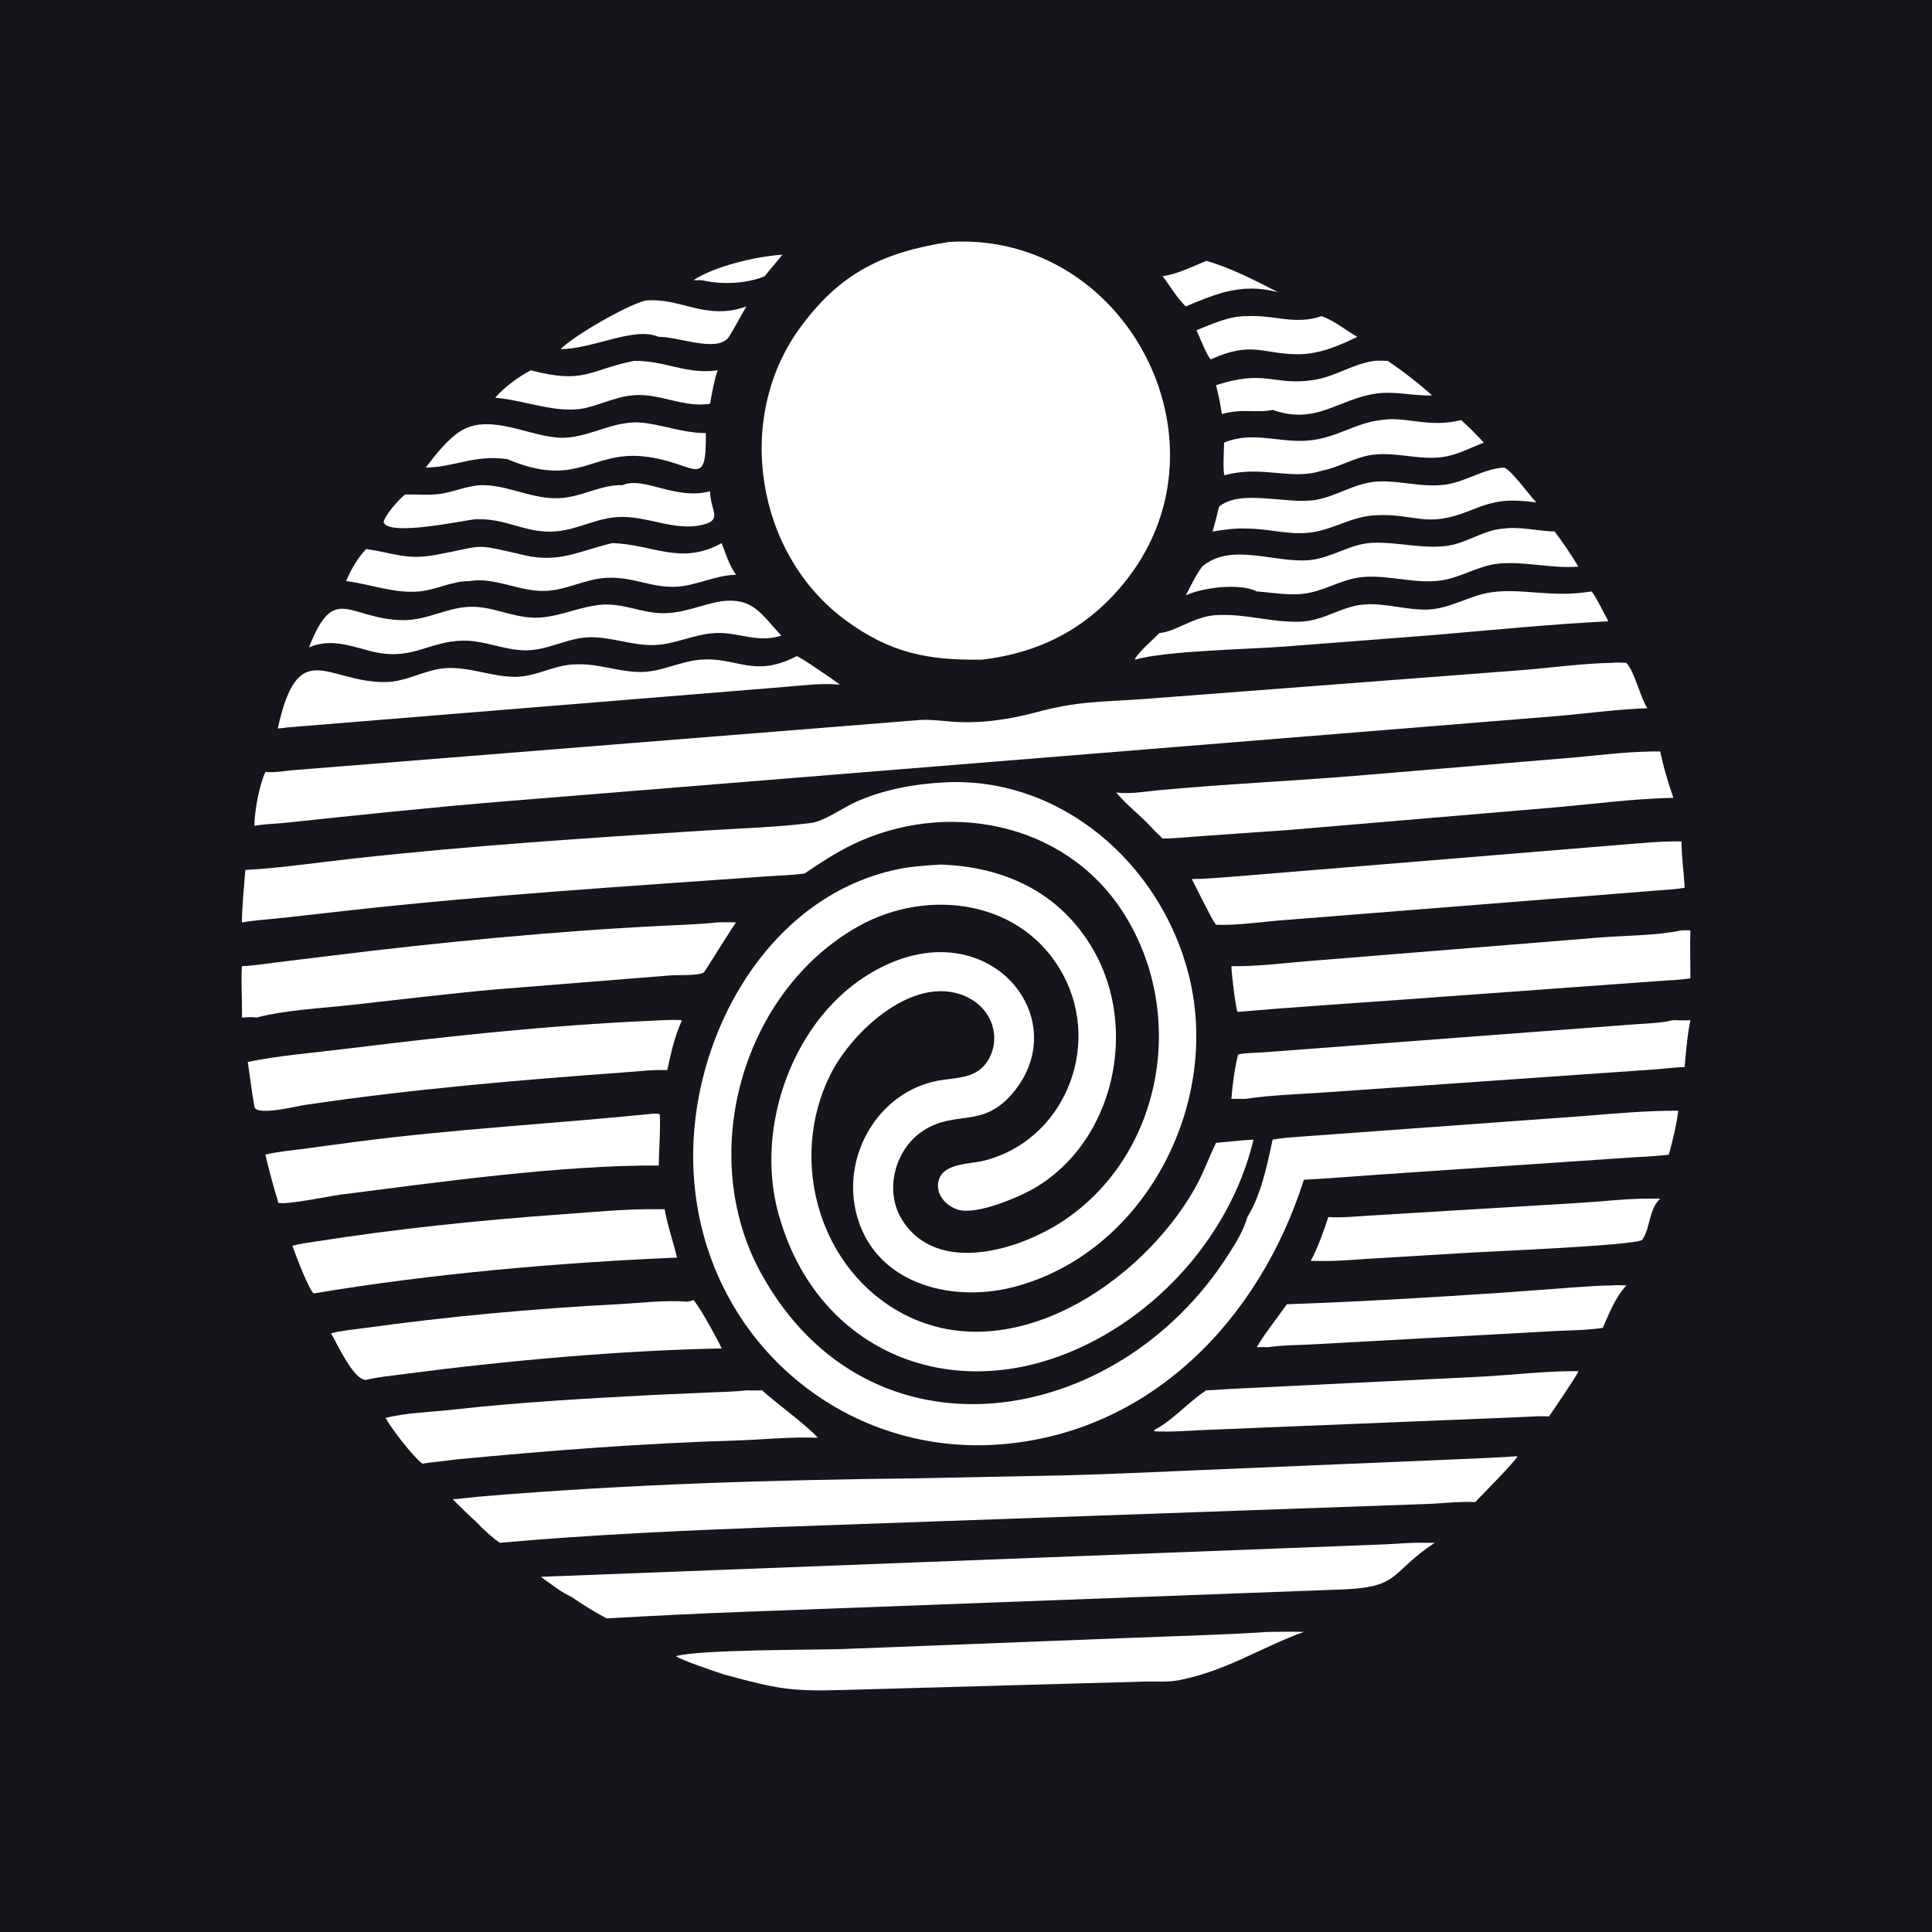 <?xml version="1.0" encoding="UTF-8" standalone="no"?>
<svg
   width="1000"
   height="1000"
   version="1.1"
   id="svg3546"
   sodipodi:docname="badge.svg"
   inkscape:version="1.2.2 (b0a84865, 2022-12-01)"
   inkscape:export-filename="badge.png"
   inkscape:export-xdpi="49.152"
   inkscape:export-ydpi="49.152"
   xmlns:inkscape="http://www.inkscape.org/namespaces/inkscape"
   xmlns:sodipodi="http://sodipodi.sourceforge.net/DTD/sodipodi-0.dtd"
   xmlns="http://www.w3.org/2000/svg"
   xmlns:svg="http://www.w3.org/2000/svg">
  <defs
     id="defs3550" />
  <sodipodi:namedview
     id="namedview3548"
     pagecolor="#ffffff"
     bordercolor="#000000"
     borderopacity="0.25"
     inkscape:showpageshadow="2"
     inkscape:pageopacity="0.0"
     inkscape:pagecheckerboard="0"
     inkscape:deskcolor="#d1d1d1"
     showgrid="false"
     inkscape:zoom="0.35091025"
     inkscape:cx="508.67708"
     inkscape:cy="927.58761"
     inkscape:window-width="1728"
     inkscape:window-height="1051"
     inkscape:window-x="0"
     inkscape:window-y="38"
     inkscape:window-maximized="0"
     inkscape:current-layer="svg3546" />
  <rect
     style="fill:#141619;stroke-width:6.116;fill-opacity:1"
     id="rect3758"
     width="1000"
     height="1000"
     x="0"
     y="0" />
  <g
     id="g14864"
     transform="matrix(3.789,0,0,3.867,329.156,295.289)"
     style="fill:#ffffff">
    <path
       d="m 19.858,-42.257 0.151,-0.022 c -0.022,0.092 -2.054,2.394 -2.42,2.895 -2.62,1.031 -5.863,1.134 -8.589,0.531 -0.381,0.007 -0.763,0.003 -1.144,0 2.863,-1.883 8.603,-3.188 12.002,-3.404 z"
       id="path14224"
       style="fill:#ffffff;stroke-width:0.194" />
    <path
       d="m 77.916,-41.446 c 3.19,0.862 6.854,2.718 9.789,4.193 -2.691,-0.669 -4.64,-0.625 -7.357,0 -1.796,0.508 -3.522,1.175 -5.236,1.909 -1.197,-1.115 -2.148,-2.736 -3.153,-4.04 2.068,-0.312 4.032,-1.281 5.957,-2.062 z"
       id="path14226"
       style="fill:#ffffff;stroke-width:0.194" />
    <path
       d="m 83.523,-34.044 c 3.621,-0.205 6.484,1.225 10.154,0 1.772,0.633 3.237,1.866 4.873,2.768 -2.488,1.183 -5.075,2.278 -7.869,2.327 -4.909,0.082 -6.412,-1.878 -12.145,0.69 -0.514,-0.386 -1.582,-3.131 -1.967,-3.907 2.261,-0.852 4.491,-1.929 6.954,-1.878 z"
       id="path14228"
       style="fill:#ffffff;stroke-width:0.194" />
    <path
       d="m 1.219,-36.115 c 4.738,-0.536 8.277,2.75 13.888,0.772 -0.697,1.048 -2.184,3.911 -2.595,4.311 -1.828,1.778 -6.781,-0.283 -9.397,-0.243 -3.4,-1.417 -8.776,1.592 -13.4,1.642 l 0.038,-0.036 c 1.959,-1.899 8.959,-5.794 11.466,-6.446 z"
       id="path14230"
       style="fill:#ffffff;stroke-width:0.194" />
    <path
       d="m 100.836,-28.053 c 0.606,-0.071 1.251,-0.015 1.862,0 1.806,1.161 4.473,3.188 6.062,4.62 -2.527,0.092 -4.988,-0.596 -7.542,-0.26 -5.269,0.693 -8.239,4.273 -14.24,2.198 -2.289,0.451 -3.956,-0.232 -6.941,0.544 -0.184,-1.307 -0.462,-2.58 -0.795,-3.856 6.882,-2.176 7.844,0.134 13.361,-0.697 2.902,-0.437 5.316,-2.148 8.233,-2.549 z"
       id="path14232"
       style="fill:#ffffff;stroke-width:0.194" />
    <path
       d="m -0.27,-28.053 c 4.17,-0.086 7.201,1.864 11.429,1.259 -0.5,1.451 -0.751,2.97 -1.034,4.475 -2.735,0.41 -5.002,-0.535 -7.651,-0.985 -4.02,-0.683 -5.832,0.721 -9.518,1.591 -3.968,0.734 -7.985,-1.067 -12.179,-1.412 1.204,-1.388 3.211,-2.828 4.856,-3.67 7.401,1.89 7.948,-0.05 14.097,-1.259 z"
       id="path14234"
       style="fill:#ffffff;stroke-width:0.194" />
    <path
       d="m 101.844,-20.138 c 3.237,-0.561 6.463,1.113 10.873,0 1.108,0.937 2.108,1.98 3.115,3.023 -1.664,0.615 -3.209,1.438 -4.963,1.811 -3.409,0.726 -6.801,-0.619 -10.215,-0.189 -2.491,0.314 -4.555,1.695 -6.977,2.136 -4.169,1.347 -8.104,-0.78 -13.29,0.613 -0.234,-0.828 -0.047,-3.356 -0.04,-4.372 4.026,-1.624 7.578,0.111 11.688,-0.294 3.757,-0.371 6.345,-2.393 9.808,-2.728 z"
       id="path14236"
       style="fill:#ffffff;stroke-width:0.194" />
    <path
       d="m -0.925,-19.774 c 2.973,-0.376 6.762,1.4 10.475,1.377 0.085,7.954 -1.45,3.836 -8.552,3.121 -7.103,-0.715 -9.056,4.322 -18.553,0.373 -4.553,-0.636 -7.16,1.076 -11.157,1.127 1.304,-1.694 3.043,-3.882 4.873,-4.952 4.088,-2.389 9.648,1.01 13.852,0.961 3.201,-0.037 5.936,-1.718 9.063,-2.007 z"
       id="path14238"
       style="fill:#ffffff;stroke-width:0.194" />
    <path
       d="m 118.492,-13.777 0.075,-0.022 c 1.085,0.411 3.42,3.659 4.43,4.68 -3.772,-0.446 -5.442,-0.347 -8.977,1.065 -6.228,2.488 -7.384,0.365 -13.08,0.668 -3.162,0.168 -5.524,1.814 -8.513,2.266 -3.014,0.456 -5.91,-0.483 -8.905,-0.491 -1.623,-0.084 -3.155,0.149 -4.75,0.393 0.33,-1.102 0.622,-2.203 0.884,-3.323 2.921,-2.423 9.359,-0.262 13.181,-0.907 2.863,-0.483 5.434,-2.267 8.323,-2.453 3.137,-0.201 6.175,0.822 9.336,0.416 2.81,-0.361 5.155,-2.08 7.994,-2.292 z"
       id="path14240"
       style="fill:#ffffff;stroke-width:0.194" />
    <path
       d="m -1.836,-11.42 c 2.961,-1.25 7.203,2.065 11.961,0.815 0.047,2.562 1.697,3.791 -0.858,4.448 -4.005,1.029 -7.853,-1.304 -11.924,-0.988 -3.365,0.261 -5.881,2.063 -9.523,1.938 -3.451,-0.118 -5.762,-1.766 -9.677,-1.659 -1.469,0.104 -12.095,2.406 -12.624,0.358 0.287,-1.009 2.094,-3.02 2.936,-3.658 1.615,-0.053 3.271,0.135 4.871,-0.099 2.142,-0.313 3.942,-1.265 6.186,-1.151 3.4,0.173 6.466,1.873 9.933,1.739 3.147,-0.121 5.731,-1.846 8.719,-1.745 z"
       id="path14242"
       style="fill:#ffffff;stroke-width:0.194" />
    <path
       d="m 118.492,-5.611 c 2.367,-0.296 4.656,0.338 7.008,0.393 1.169,1.503 2.243,3.071 3.235,4.696 -3.625,0.304 -7.23,-0.734 -10.858,-0.401 -2.73,0.251 -5.047,1.797 -7.704,2.223 C 106.682,1.859 103.174,0.654 99.66,0.847 96.747,1.008 94.688,2.444 91.978,2.988 89.6,3.465 87.2,2.967 84.814,2.802 82.52,1.651 77.377,2.272 75.112,3.337 c 0.69,-1.3 1.351,-2.679 2.234,-3.859 3.963,-3.31 9.949,-0.423 14.697,-0.871 2.98,-0.281 5.531,-2.173 8.489,-2.311 3.404,-0.159 6.711,0.824 10.14,0.422 2.774,-0.325 5.017,-2.124 7.82,-2.329 z"
       id="path14244"
       style="fill:#ffffff;stroke-width:0.194" />
    <path
       d="m -3.183,-3.668 c 5.623,0.202 9.351,3.015 14.898,0 0.541,1.417 1.051,3.022 1.965,4.241 C 10.772,0.617 8.202,2.096 5.284,2.181 1.86,2.282 -0.802,0.635 -4.563,1.027 -7.291,1.312 -9.687,2.67 -12.474,2.736 c -3.553,0.084 -6.709,-1.884 -10.299,-1.317 -2.319,-0.012 -4.397,1.129 -6.691,1.37 -3.442,0.36 -6.727,-0.958 -10.113,-1.37 0.605,-1.499 1.598,-3.156 2.742,-4.299 3.684,0.533 5.49,1.513 9.477,0.79 7.091,-1.284 4.838,-1.591 12.191,0.06 4.785,1.074 7.57,-0.656 11.983,-1.639 z"
       id="path14246"
       style="fill:#ffffff;stroke-width:0.194" />
    <path
       d="m 130.532,2.802 c 0.36,0.236 1.991,3.42 2.311,3.994 -7.867,0.389 -15.716,1.163 -23.563,1.817 L 88.546,10.184 c -4.661,0.357 -16.202,0.553 -20.353,1.747 l -0.004,-0.156 c 0.775,-1.13 2.324,-2.413 3.314,-3.404 2.146,-0.145 4.687,-2.18 7.613,-2.388 3.938,-0.28 7.709,1.011 11.649,0.866 3.236,-0.119 5.521,-2.004 8.549,-2.288 2.979,-0.28 5.851,0.76 8.806,0.667 3.086,-0.098 5.607,-1.827 8.584,-2.286 4.278,-0.659 8.398,0.768 13.827,-0.14 z"
       id="path14248"
       style="fill:#ffffff;stroke-width:0.194" />
    <path
       d="m 138.162,84.07 c 0.589,-0.01 1.179,-5.81e-4 1.767,0 -1.598,1.45 -1.302,3.866 -2.47,5.54 -1.265,0.759 -21.294,1.544 -24.349,1.745 l -12.818,0.758 c -2.209,0.123 -4.398,0.356 -6.614,0.303 h -1.489 c 1.004,-1.898 1.719,-3.848 2.397,-5.878 1.828,0.124 3.666,-0.075 5.492,-0.185 l 28.676,-1.7 c 3.13,-0.177 6.272,-0.56 9.409,-0.584 z"
       id="path14250"
       style="fill:#ffffff;stroke-width:0.194" />
    <path
       d="m 133.33,95.695 c 0.651,-0.077 1.314,-0.023 1.967,0 -1.493,1.578 -2.341,3.72 -3.218,5.679 -2.152,0.311 -4.35,0.327 -6.519,0.424 l -33.54,1.806 c -1.898,0.079 -3.777,0.092 -5.662,0.357 -0.515,-0.026 -1.03,-0.009 -1.544,0 0.724,-1.354 3.062,-4.28 4.114,-5.751 9.581,-0.315 19.784,-0.907 29.337,-1.543 l 10.174,-0.731 c 1.627,-0.102 3.261,-0.244 4.892,-0.239 z"
       id="path14252"
       style="fill:#ffffff;stroke-width:0.194" />
    <path
       d="M 11.715,4.109 C 16.073,3.616 17.103,5.841 19.858,8.721 16.498,9.759 14.097,8.228 10.856,8.373 7.826,8.509 5.142,10.027 2.041,9.984 -0.793,9.946 -3.479,8.883 -6.318,8.937 c -3.054,0.059 -5.705,1.771 -8.783,1.751 -2.922,-0.019 -5.617,-1.354 -8.534,-1.297 -5.018,0.098 -7.106,2.997 -13.199,1.243 -2.663,-0.701 -5.145,-1.481 -7.829,-0.341 3.48,-8.729 5.347,-3.806 12.743,-3.647 3.297,0.071 6.039,-1.683 9.227,-1.789 2.971,-0.099 5.718,1.372 8.672,1.457 3.203,0.093 6.105,-1.457 9.253,-1.731 C -1.923,4.336 0.588,5.607 3.372,5.709 6.371,5.818 8.844,4.577 11.715,4.109 Z"
       id="path14254"
       style="fill:#ffffff;stroke-width:0.194" />
    <path
       d="m 128.735,107.168 0.019,0.001 c -0.003,0.299 -3.686,5.581 -4.029,6.061 -1.265,-0.075 -2.497,0.026 -3.758,0.083 l -43.086,1.719 c -2.334,0.098 -4.687,0.305 -7.021,0.191 l -0.067,-0.073 0.063,-0.138 c 2.355,-1.144 4.692,-3.799 7.061,-5.277 1.012,-0.018 2.024,-0.124 3.035,-0.175 l 34.635,-1.659 c 4.394,-0.236 8.742,-0.769 13.149,-0.734 z"
       id="path14256"
       style="fill:#ffffff;stroke-width:0.194" />
    <path
       d="m 6.998,97.869 c 0.313,-0.05 0.573,-0.094 0.858,-0.239 l 0.188,0.24 c 0.98,1.239 2.973,4.817 3.672,6.256 -13.736,0.257 -29.598,1.65 -43.222,3.409 -1.772,0.229 -3.584,0.395 -5.328,0.789 -1.663,0.17 -3.9,-4.672 -4.814,-6.215 1.438,-0.379 3.001,-0.504 4.476,-0.703 11.544,-1.558 23.081,-2.604 34.707,-3.199 3.121,-0.16 6.345,-0.575 9.464,-0.338 z"
       id="path14258"
       style="fill:#ffffff;stroke-width:0.194" />
    <path
       d="m 2.841,85.495 h 1.08 c 0.398,2.207 1.16,4.301 1.695,6.468 -16.367,0.692 -33.448,2.15 -49.635,4.8 -0.695,-0.544 -2.533,-5.295 -2.91,-6.376 0.975,-0.271 2.051,-0.396 3.052,-0.551 11.215,-1.735 22.578,-2.874 33.892,-3.669 4.26,-0.299 8.556,-0.722 12.826,-0.673 z"
       id="path14260"
       style="fill:#ffffff;stroke-width:0.194" />
    <path
       d="m 21.958,11.464 c 0.297,-0.038 5.324,3.354 5.91,3.813 -2.426,-0.23 -5.072,0.113 -7.498,0.302 l -67.915,5.417 c -0.458,0.075 -0.919,0.113 -1.381,0.156 2.805,-12.545 6.712,-6.156 14.679,-6.215 2.917,-0.022 5.438,-1.697 8.312,-1.871 3.192,-0.193 6.214,1.16 9.412,1.167 2.776,0.006 5.109,-1.467 7.81,-1.649 3.501,-0.235 5.959,0.94 9.173,1.001 2.892,0.055 5.423,-1.384 8.242,-1.636 5.081,-0.454 7.354,2.529 13.256,-0.486 z"
       id="path14262"
       style="fill:#ffffff;stroke-width:0.194" />
    <path
       d="m 15.108,109.736 c 0.712,0.026 1.413,0.03 2.124,0 1.998,1.784 6.164,4.714 7.618,6.349 -3.733,-0.16 -7.448,0.254 -11.174,0.364 -12.869,0.378 -25.595,1.356 -38.401,2.551 -1.476,0.218 -2.967,0.323 -4.445,0.549 -1.304,-0.947 -4.273,-4.741 -5.029,-6.122 2.776,-0.697 6.189,-0.775 9.08,-1.094 9.236,-1.019 18.508,-1.515 27.784,-1.996 l 7.719,-0.328 c 1.573,-0.065 3.16,-0.088 4.724,-0.273 z"
       id="path14264"
       style="fill:#ffffff;stroke-width:0.194" />
    <path
       d="m 2.332,72.709 c 0.325,-0.021 0.582,-0.026 0.899,0.055 0.187,0.775 -0.114,5.619 -0.115,6.88 -13.278,-0.087 -30.366,2.256 -43.512,3.902 -1.325,0.166 -7.812,1.483 -8.491,1.056 l -0.038,-0.26 c -0.645,-2.045 -1.196,-4.068 -1.693,-6.156 1.684,-0.399 3.426,-0.546 5.14,-0.766 l 7.022,-0.927 c 13.85,-1.766 27.085,-2.428 40.788,-3.785 z"
       id="path14266"
       style="fill:#ffffff;stroke-width:0.194" />
    <path
       d="m 141.721,60.184 c 0.777,0.026 1.548,0.063 2.325,0 -0.424,2.05 -0.612,4.19 -0.783,6.276 -1.267,0.032 -2.548,0.201 -3.812,0.301 l -45.802,3.127 c -3.402,0.227 -7.027,0.331 -10.388,0.839 -0.638,-0.016 -1.28,-9.69e-4 -1.918,0 0.161,-1.939 0.433,-4.064 0.92,-5.946 1.103,-0.234 2.273,-0.211 3.395,-0.283 l 50.291,-3.717 c 1.927,-0.147 3.882,-0.163 5.771,-0.597 z"
       id="path14268"
       style="fill:#ffffff;stroke-width:0.194" />
    <path
       d="m 142.828,48.17 c 0.405,-0.014 0.814,-0.001 1.219,0 -0.066,2.129 0.002,4.281 0,6.413 -1.238,0.213 -2.486,0.234 -3.736,0.323 l -36.046,2.567 c -7.333,0.522 -14.675,0.979 -22,1.603 l -0.118,-0.081 c -0.246,-0.64 -0.822,-5.326 -0.802,-6.035 3.513,0.06 7.083,-0.416 10.587,-0.685 L 131.745,49.117 c 3.506,-0.263 7.705,-0.248 11.083,-0.947 z"
       id="path14270"
       style="fill:#ffffff;stroke-width:0.194" />
    <path
       d="m 6.193,60.184 0.011,0.004 0.054,0.102 c -0.966,1.995 -1.494,4.423 -1.98,6.587 -1.941,-0.081 -3.811,0.152 -5.741,0.289 -14.588,1.036 -29.251,2.263 -43.732,4.364 -1.266,0.184 -6.614,1.531 -6.92,0.259 -0.36,-1.994 -0.606,-4.012 -0.909,-6.016 4.512,-0.888 9.174,-1.24 13.741,-1.791 13.664,-1.65 27.475,-3.114 41.236,-3.707 1.416,-0.061 2.822,-0.174 4.239,-0.09 z"
       id="path14272"
       style="fill:#ffffff;stroke-width:0.194" />
    <path
       d="m 86.359,142.069 c 1.628,-0.009 3.259,-0.058 4.887,0 -5.84,2.051 -10.488,5.199 -17.091,6.469 -1.513,0.291 -3.275,0.128 -4.819,0.182 l -40.925,1.122 c -7.34,0.217 -9.106,-0.153 -16.317,-2.058 -1.03,-0.332 -6.044,-1.973 -6.613,-2.47 3.083,-0.899 18.794,-0.82 22.728,-0.949 l 38.744,-1.475 c 6.467,-0.263 12.947,-0.389 19.406,-0.821 z"
       id="path14274"
       style="fill:#ffffff;stroke-width:0.194" />
    <path
       d="m 141.721,36.261 c 0.368,-0.009 0.738,-1.94e-4 1.107,0 0.008,2.044 0.329,4.144 0.436,6.199 -1.172,0.215 -2.411,0.266 -3.599,0.358 L 89.094,46.749 c -3.054,0.201 -6.879,0.795 -9.852,0.666 l -0.47,-0.694 c -0.977,-1.788 -1.903,-3.612 -2.834,-5.424 1.777,-0.003 3.513,-0.168 5.282,-0.291 l 54.436,-4.384 c 2.026,-0.157 4.032,-0.349 6.064,-0.361 z"
       id="path14276"
       style="fill:#ffffff;stroke-width:0.194" />
    <path
       d="m 11.159,47.099 c 0.837,-0.034 1.683,-0.004 2.52,0 -0.626,0.831 -4.305,6.64 -4.387,6.694 -0.73,0.483 -3.583,0.325 -4.5,0.397 L -19.078,56.062 c -6.587,0.583 -13.157,1.368 -19.73,2.083 -4.163,0.452 -9.022,0.677 -13.046,1.694 -0.634,-0.109 -1.337,-0.039 -1.975,0 0.07,-2.292 -0.136,-4.586 0,-6.878 1.537,-0.06 3.062,-0.306 4.589,-0.488 l 7.708,-0.927 C -26.703,49.754 -11.066,48.268 3.812,47.546 6.264,47.427 8.717,47.36 11.159,47.099 Z"
       id="path14278"
       style="fill:#ffffff;stroke-width:0.194" />
    <path
       d="m 138.715,24.225 h 1.214 c 0.426,2.075 1.091,4.203 1.793,6.201 -5.431,0.111 -10.925,0.835 -16.342,1.298 L 89.334,34.717 77.764,35.518 c -1.94,0.121 -3.859,0.338 -5.806,0.364 -0.546,-0.497 -1.07,-1.004 -1.58,-1.538 -1.513,-1.617 -3.351,-2.954 -4.774,-4.631 1.875,0.252 4.039,-0.143 5.914,-0.313 8.887,-0.809 17.928,-1.211 26.862,-1.924 l 30.106,-2.477 c 3.392,-0.308 6.823,-0.722 10.228,-0.773 z"
       id="path14280"
       style="fill:#ffffff;stroke-width:0.194" />
    <path
       d="m 107.789,130.142 h 1.331 c -6.125,3.974 -4.623,5.88 -12.257,6.23 l -81.735,2.994 c -6.385,0.223 -12.768,0.548 -19.148,0.893 -1.602,-0.861 -3.243,-1.821 -4.74,-2.852 -1.513,-0.668 -2.876,-1.78 -4.237,-2.713 l 115.292,-4.341 c 1.827,-0.095 3.664,-0.259 5.494,-0.21 z"
       id="path14282"
       style="fill:#ffffff;stroke-width:0.194" />
    <path
       d="m 120.326,118.552 0.076,0.037 c -0.134,0.506 -5.022,5.356 -5.744,6.1 -2.127,-0.093 -4.304,0.159 -6.431,0.253 l -89.117,3.091 c -12.716,0.476 -24.989,1.001 -37.706,2.109 -1.196,-0.822 -2.255,-1.797 -3.262,-2.838 -1.114,-0.95 -2.113,-2.002 -3.187,-2.992 1.41,-0.079 2.812,-0.286 4.22,-0.4 19.783,-1.604 39.307,-2.19 59.117,-2.398 l 20.622,-0.409 c 5.998,-0.139 11.999,-0.447 17.993,-0.686 l 36.901,-1.523 c 2.176,-0.112 4.344,-0.175 6.518,-0.344 z"
       id="path14284"
       style="fill:#ffffff;stroke-width:0.194" />
    <path
       d="m 135.297,12.362 c 1.162,1.23 1.817,4.439 2.864,6.069 -3.963,0.147 -7.953,0.661 -11.903,1.018 L -17.893,30.893 c -10.123,0.811 -20.229,1.866 -30.33,2.908 -1.293,0.116 -2.614,0.145 -3.892,0.378 -0.009,-1.943 0.673,-5.45 1.496,-7.219 1.183,0.126 2.532,-0.116 3.715,-0.228 l 85.632,-6.715 c 1.45,-0.099 2.856,0.089 4.299,0.204 3.937,0.314 7.875,-0.254 11.683,-1.252 5.687,-1.49 8.537,-1.346 14.428,-1.748 l 51.789,-3.88 c 4.12,-0.315 8.27,-0.905 12.401,-0.979 0.636,-0.084 1.325,-0.018 1.967,0 z"
       id="path14286"
       style="fill:#ffffff;stroke-width:0.194" />
    <path
       d="m 41.626,39.361 c 8.631,0.291 16.303,3.656 20.87,11.435 6.192,10.547 2.814,25.577 -7.945,31.809 -2.213,1.282 -7.98,3.696 -10.539,2.953 -1.718,-0.499 -3.244,-2.21 -2.607,-4.075 0.739,-2.164 4.25,-2.029 6.093,-2.474 C 58.354,76.383 63.666,63.954 58.409,54.209 52.934,44.061 39.898,42.392 30.375,47.632 14.518,56.357 8.201,78.192 17.079,94.037 c 14.714,26.26 48.509,21.055 63.83,-2.436 1.016,-1.558 2.112,-3.262 2.614,-5.063 1.892,-2.966 2.701,-6.962 3.456,-10.359 1.387,-0.253 2.777,-0.323 4.179,-0.426 l 38.056,-2.717 c 4.362,-0.34 8.798,-0.747 13.174,-0.731 -0.256,2.002 -0.748,3.941 -1.285,5.882 -1.976,0.256 -3.979,0.281 -5.963,0.435 l -33.653,2.239 C 98.074,81.087 94.662,81.382 91.246,81.55 85.16,100.337 70.194,115.454 49.686,116.976 28.013,118.585 9.258,102.707 7.894,80.871 6.796,63.3 17.614,43.604 35.859,39.969 c 1.889,-0.377 3.847,-0.49 5.767,-0.608 z"
       id="path14288"
       style="fill:#ffffff;stroke-width:0.194" />
    <path
       d="m 41.993,28.367 c 15.897,-0.891 29.745,10.787 33.568,25.926 4.41,17.466 -6.342,37.218 -24.091,41.644 -8.547,2.132 -19.123,-0.536 -21.418,-10.103 -1.861,-7.76 3.18,-16.003 11.092,-17.521 2.637,-0.506 5.503,-0.178 7.059,-2.927 1.72,-3.038 0.339,-6.586 -2.652,-8.138 -7.126,-3.698 -16.001,4.307 -19.019,10.285 -5.832,11.549 -1.398,26.338 10.295,32.127 14.556,7.207 32.121,-4.258 39.472,-16.864 1.163,-1.995 1.932,-4.126 2.943,-6.189 1.71,-0.13 3.408,-0.358 5.123,-0.429 C 81.083,89.69 69.861,101.293 56.734,105.542 40.789,110.704 25.038,103.52 19.858,87.359 15.87,75.677 20.946,60.797 31.428,54.275 c 15.852,-9.863 29.067,5.346 19.995,15.736 -4.119,4.717 -7.715,2.168 -12.122,4.933 -3.897,2.445 -5.475,8.066 -2.908,12.025 4.809,7.417 16.071,3.969 22.072,0.025 13.659,-8.978 16.902,-27.992 7.969,-41.413 -8.045,-12.086 -24.277,-14.906 -36.919,-8.86 -2.264,1.082 -4.379,2.435 -6.461,3.827 -1.794,0.259 -3.614,0.282 -5.419,0.408 -19.054,1.331 -37.828,2.477 -56.875,4.548 l -8.752,0.962 c -1.945,0.202 -3.905,0.324 -5.835,0.635 0.023,-2.372 0.304,-4.659 0.466,-7.018 4.943,-0.268 9.929,-1.008 14.854,-1.539 15.939,-1.718 31.918,-2.743 47.915,-3.734 4.67,-0.29 9.822,-0.44 14.431,-1.007 1.918,-0.236 4.264,-1.964 6.096,-2.779 3.766,-1.674 7.966,-2.435 12.06,-2.656 z"
       id="path14290"
       style="fill:#ffffff;stroke-width:0.194" />
    <path
       d="M 42.788,-43.976 C 66.758,-45.449 81.914,-17.483 67.096,1.155 61.982,7.589 55.375,10.998 47.276,11.932 39.823,12.039 34.649,11.033 28.501,6.555 16.46,-2.215 13.421,-20.228 22.296,-32.316 c 5.517,-7.514 11.457,-10.286 20.492,-11.661 z"
       id="path14292"
       style="fill:#ffffff;stroke-width:0.194" />
  </g>
</svg>
